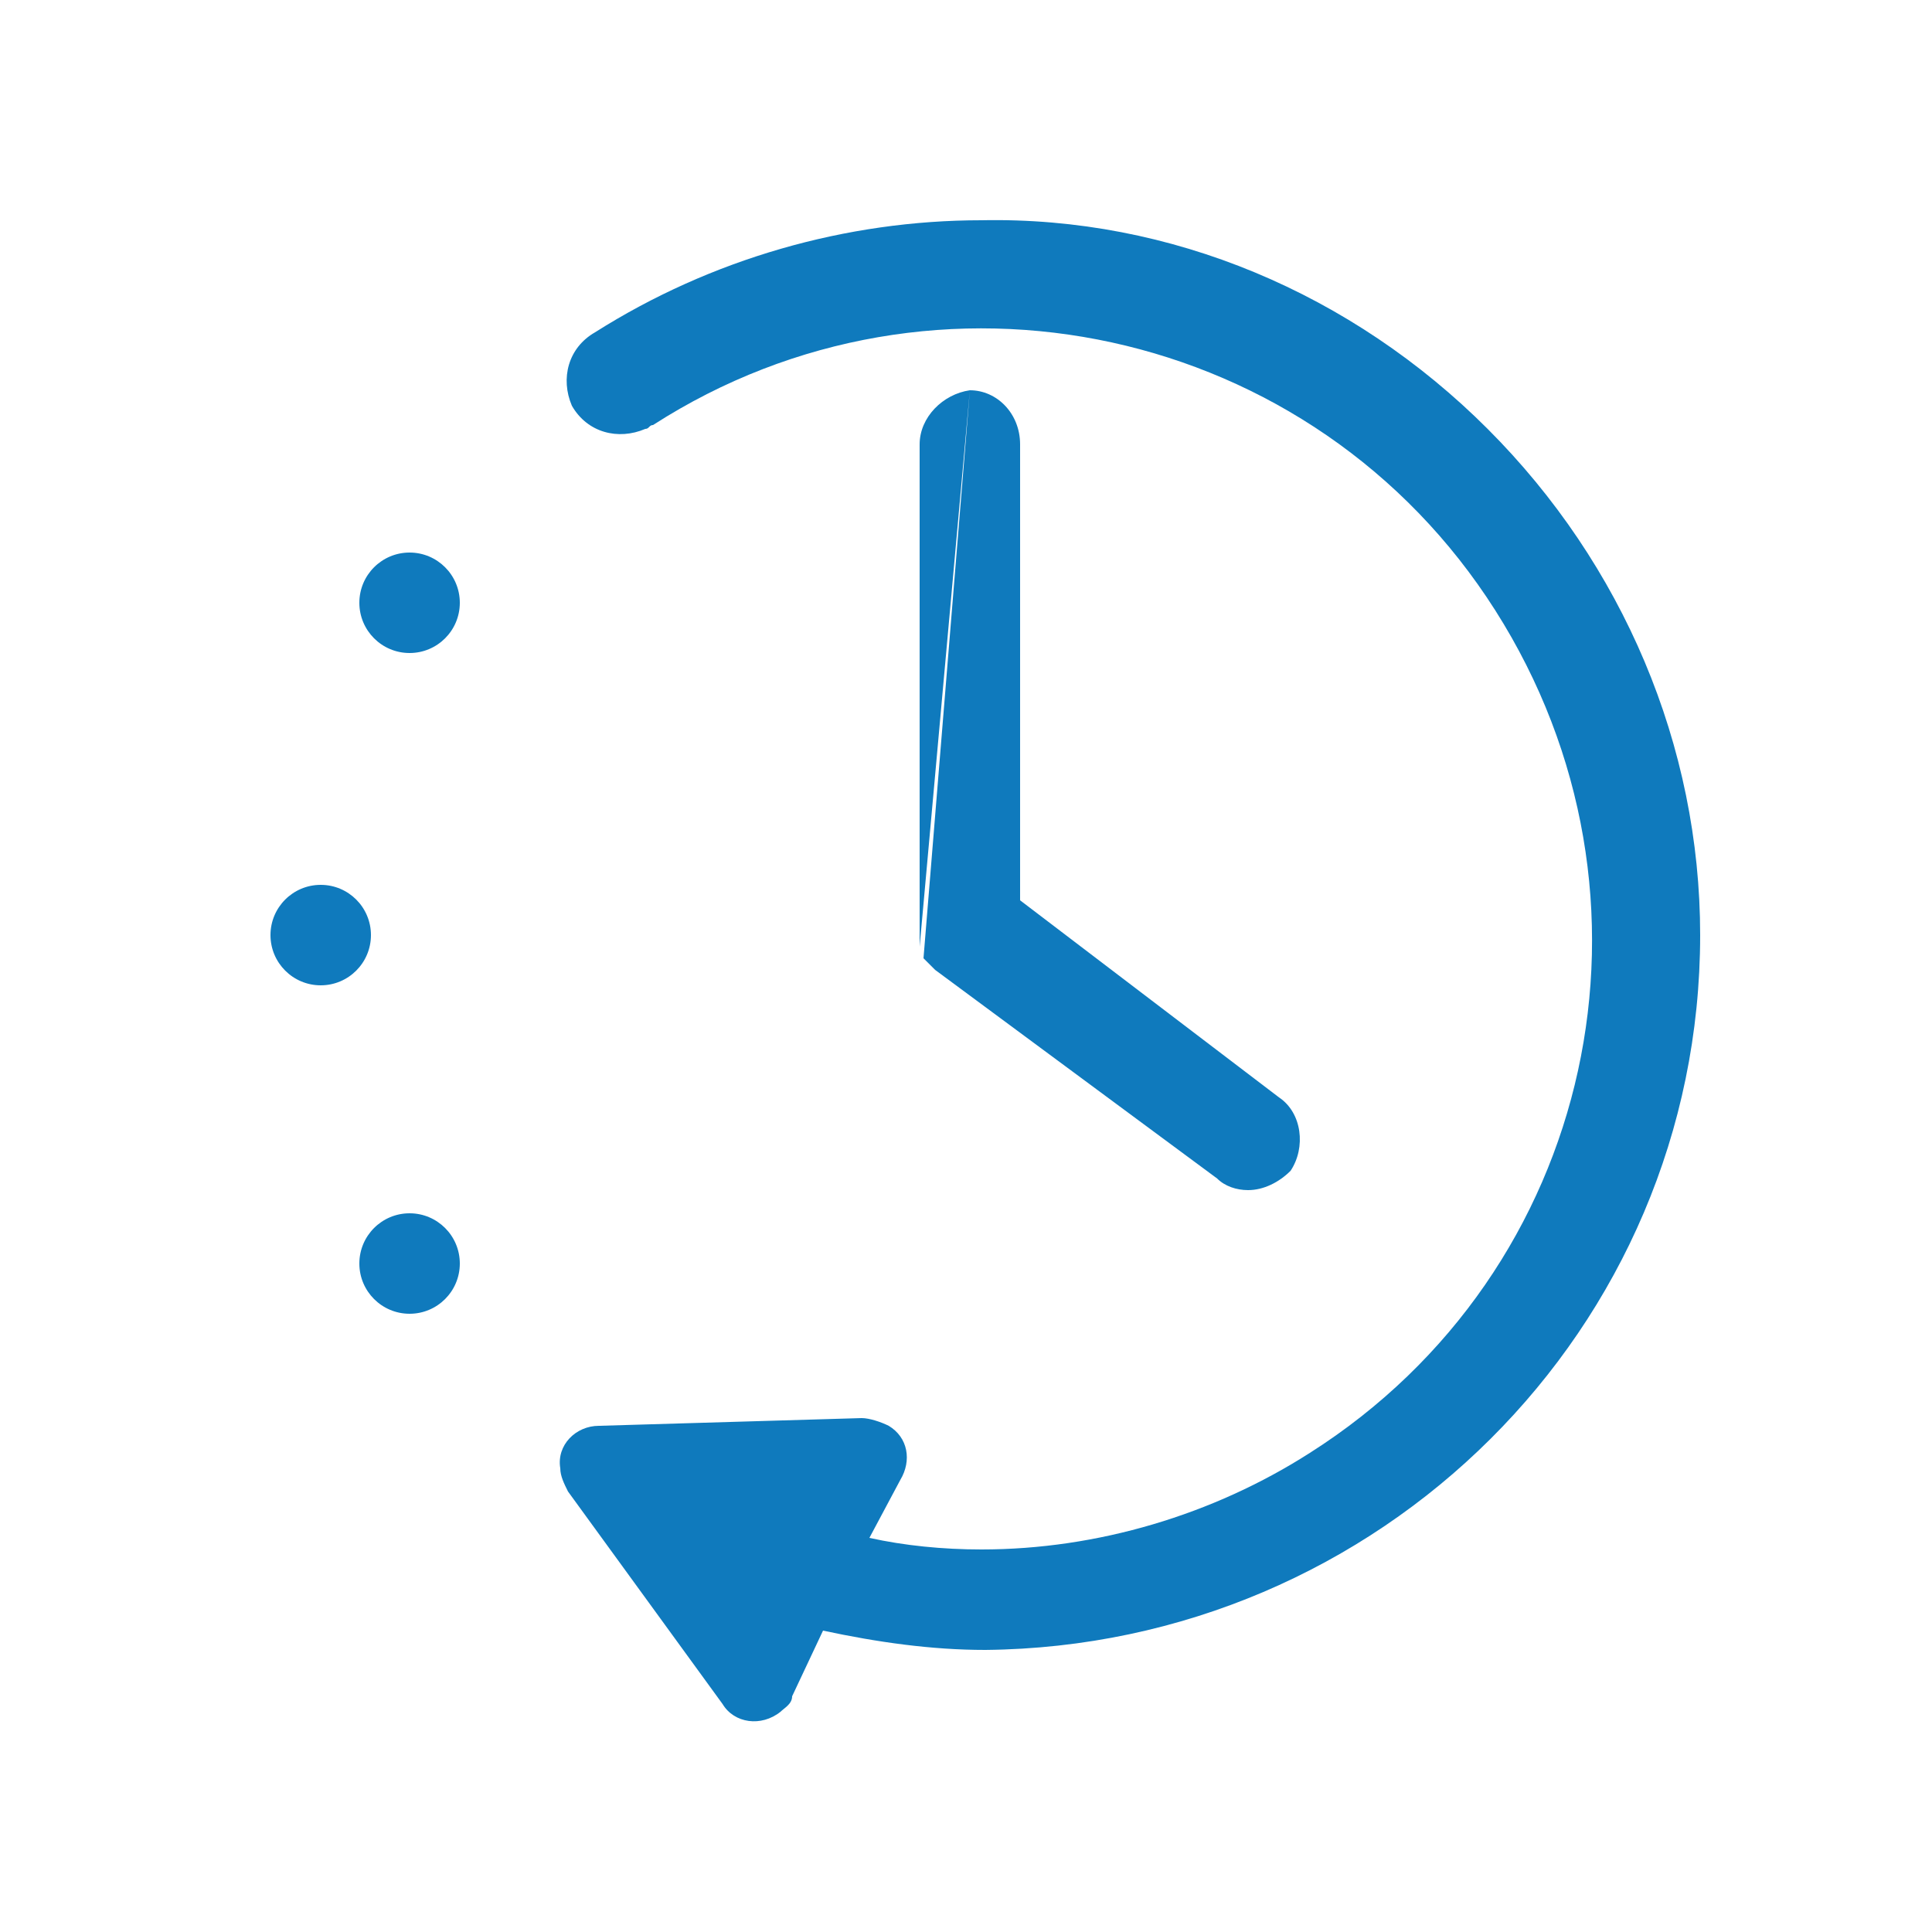 <?xml version="1.0" encoding="utf-8"?>
<!-- Generator: Adobe Illustrator 25.2.1, SVG Export Plug-In . SVG Version: 6.00 Build 0)  -->
<svg version="1.1" id="Livello_1" xmlns="http://www.w3.org/2000/svg" xmlns:xlink="http://www.w3.org/1999/xlink" x="0px" y="0px"
	 viewBox="0 0 50 50" style="enable-background:new 0 0 50 50;" xml:space="preserve">
<style type="text/css">
	.st0{fill:#0F7ABD;}
</style>
<path class="st0" d="M38.5,11.1C35,7.6,30.3,5.6,25.4,5.7c-3.5,0-7,1-10,2.9c-0.7,0.4-0.9,1.2-0.6,1.9c0.4,0.7,1.2,0.9,1.9,0.6
	c0.1,0,0.1-0.1,0.2-0.1c7.3-4.7,17.1-2.6,21.8,4.8s2.6,17.1-4.8,21.8c-2.5,1.6-5.5,2.5-8.5,2.5c-1,0-2-0.1-2.9-0.3l0.8-1.5
	c0.3-0.5,0.2-1.1-0.3-1.4c-0.2-0.1-0.5-0.2-0.7-0.2l-6.8,0.2c-0.6,0-1.1,0.5-1,1.1c0,0.2,0.1,0.4,0.2,0.6l4,5.5
	c0.3,0.5,1,0.6,1.5,0.2c0.1-0.1,0.3-0.2,0.3-0.4l0.8-1.7c1.4,0.3,2.8,0.5,4.2,0.5c10.2-0.1,18.5-8.3,18.5-18.5
	C44,19.3,42,14.6,38.5,11.1z"/>
<path class="st0" d="M25.1,10.1c-0.7,0.1-1.3,0.7-1.3,1.4v12.6l0,0v0.4 M23.9,24.7C23.9,24.7,23.9,24.7,23.9,24.7 M23.9,24.8
	C23.9,24.8,23.9,24.8,23.9,24.8L23.9,24.8c0.1,0.1,0.1,0.1,0.1,0.1l0,0l0.1,0.1l0,0l0.1,0.1l0,0l7.3,5.4c0.2,0.2,0.5,0.3,0.8,0.3
	c0.4,0,0.8-0.2,1.1-0.5c0.4-0.6,0.3-1.5-0.3-1.9l-6.7-5.1V11.5c0-0.8-0.6-1.4-1.3-1.4c0,0,0,0,0,0L23.9,24.8z"/>
<circle class="st0" cx="10.6" cy="15.6" r="1.3"/>
<circle class="st0" cx="8.3" cy="24.2" r="1.3"/>
<circle class="st0" cx="10.6" cy="32.7" r="1.3"/>
</svg>
